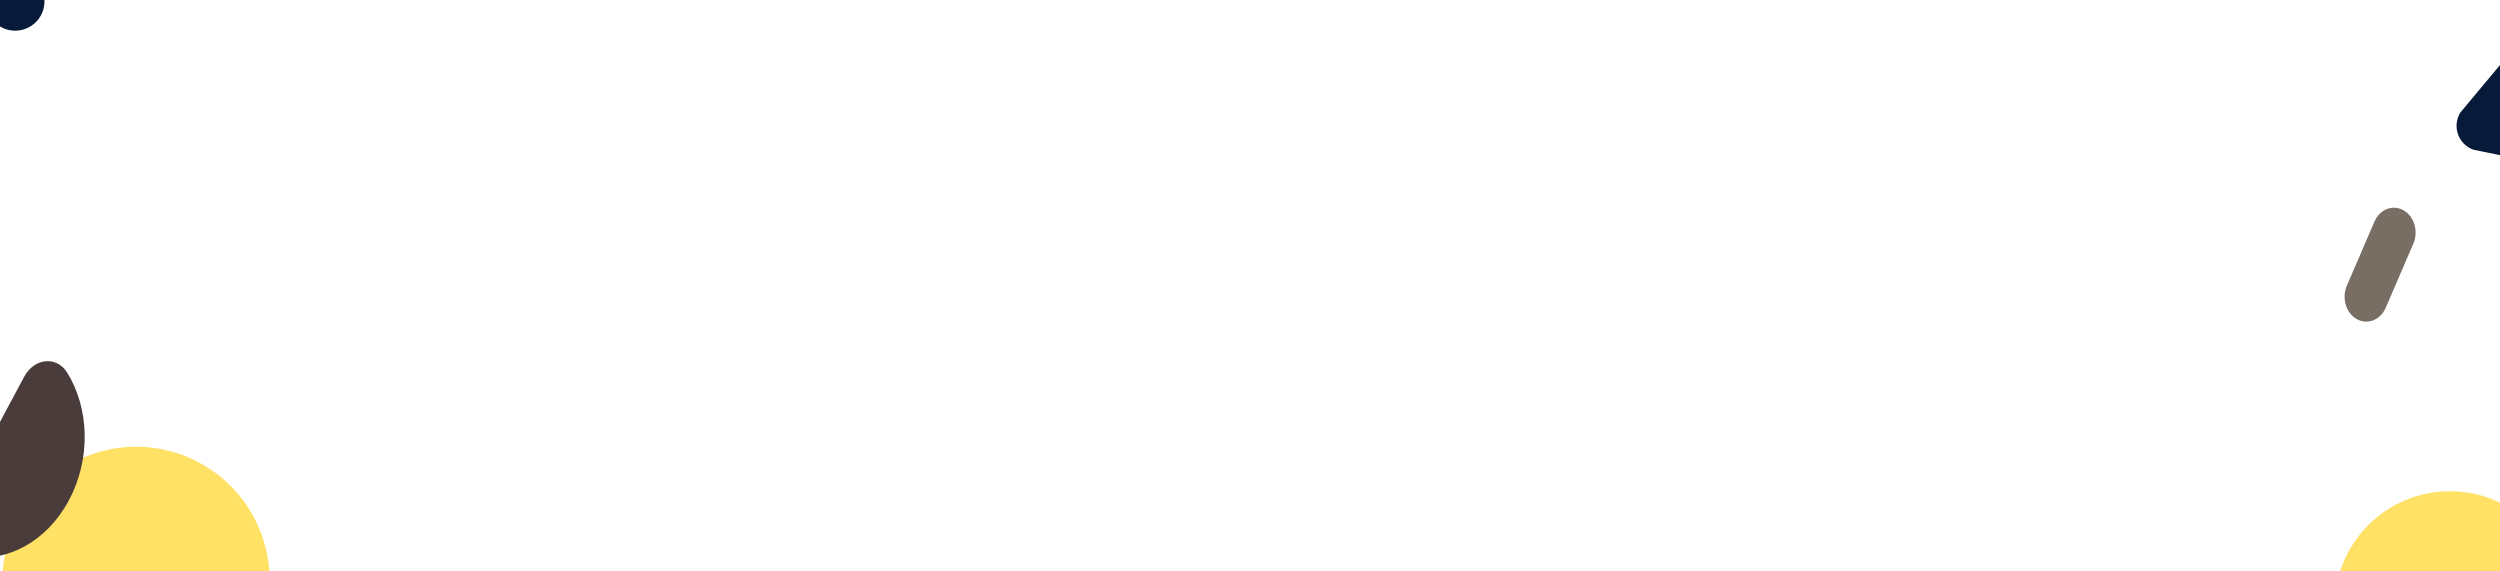 <svg id="Group_1046" data-name="Group 1046" xmlns="http://www.w3.org/2000/svg" xmlns:xlink="http://www.w3.org/1999/xlink" width="1366" height="312" viewBox="0 0 1366 312">
  <defs>
    <clipPath id="clip-path">
      <rect id="BG" width="1366" height="312" fill="#ffcd00"/>
    </clipPath>
  </defs>
  <g id="Mask_Group_38" data-name="Mask Group 38" clip-path="url(#clip-path)">
    <circle id="Ellipse_110" data-name="Ellipse 110" cx="63" cy="63" r="63" transform="translate(1275.628 268.412)" fill="#ffe166"/>
    <g id="Formes" transform="translate(122.828 225.947) rotate(73)">
      <circle id="Ellipse_105" data-name="Ellipse 105" cx="73" cy="73" r="73" fill="#ffe166"/>
    </g>
    <g id="Formes-2" data-name="Formes" transform="translate(18.921 -19.21) rotate(73)">
      <circle id="Ellipse_105-2" data-name="Ellipse 105" cx="16" cy="16" r="16" fill="#071a39"/>
    </g>
    <path id="Path_3034" data-name="Path 3034" d="M82.988.674c10.269-5.416,21.079.414,20.679,11.281C102.826,34.783,88.275,58.3,65.394,70.364s-47.459,9.2-62.472-5.271C-4.226,58.207-.717,44.824,9.552,39.408Z" transform="translate(-55.931 251.643) rotate(-34)" fill="#4b3c3c"/>
    <path id="Path_3035" data-name="Path 3035" d="M38.78,41.461,6.177,21.637C-.087,17.828-1.832,10.4,2.279,5.054S14.8-1.545,21.064,2.263l32.6,19.825c6.264,3.809,8.009,11.233,3.9,16.583S45.044,45.271,38.78,41.461Z" transform="translate(1282.999 177.288) rotate(-98)" fill="#786e64"/>
    <g id="Formes-3" data-name="Formes" transform="translate(1437.458 88.57) rotate(159)">
      <path id="Path_3017" data-name="Path 3017" d="M707.926,520.384,762.771,489.8a13.8,13.8,0,0,0,.651-21.685l-52.91-33.78a13.932,13.932,0,0,0-22.887,10.172l-1.935,64.363A13.924,13.924,0,0,0,707.926,520.384Z" transform="translate(-685.685 -431.056)" fill="#071a39"/>
    </g>
  </g>
</svg>
